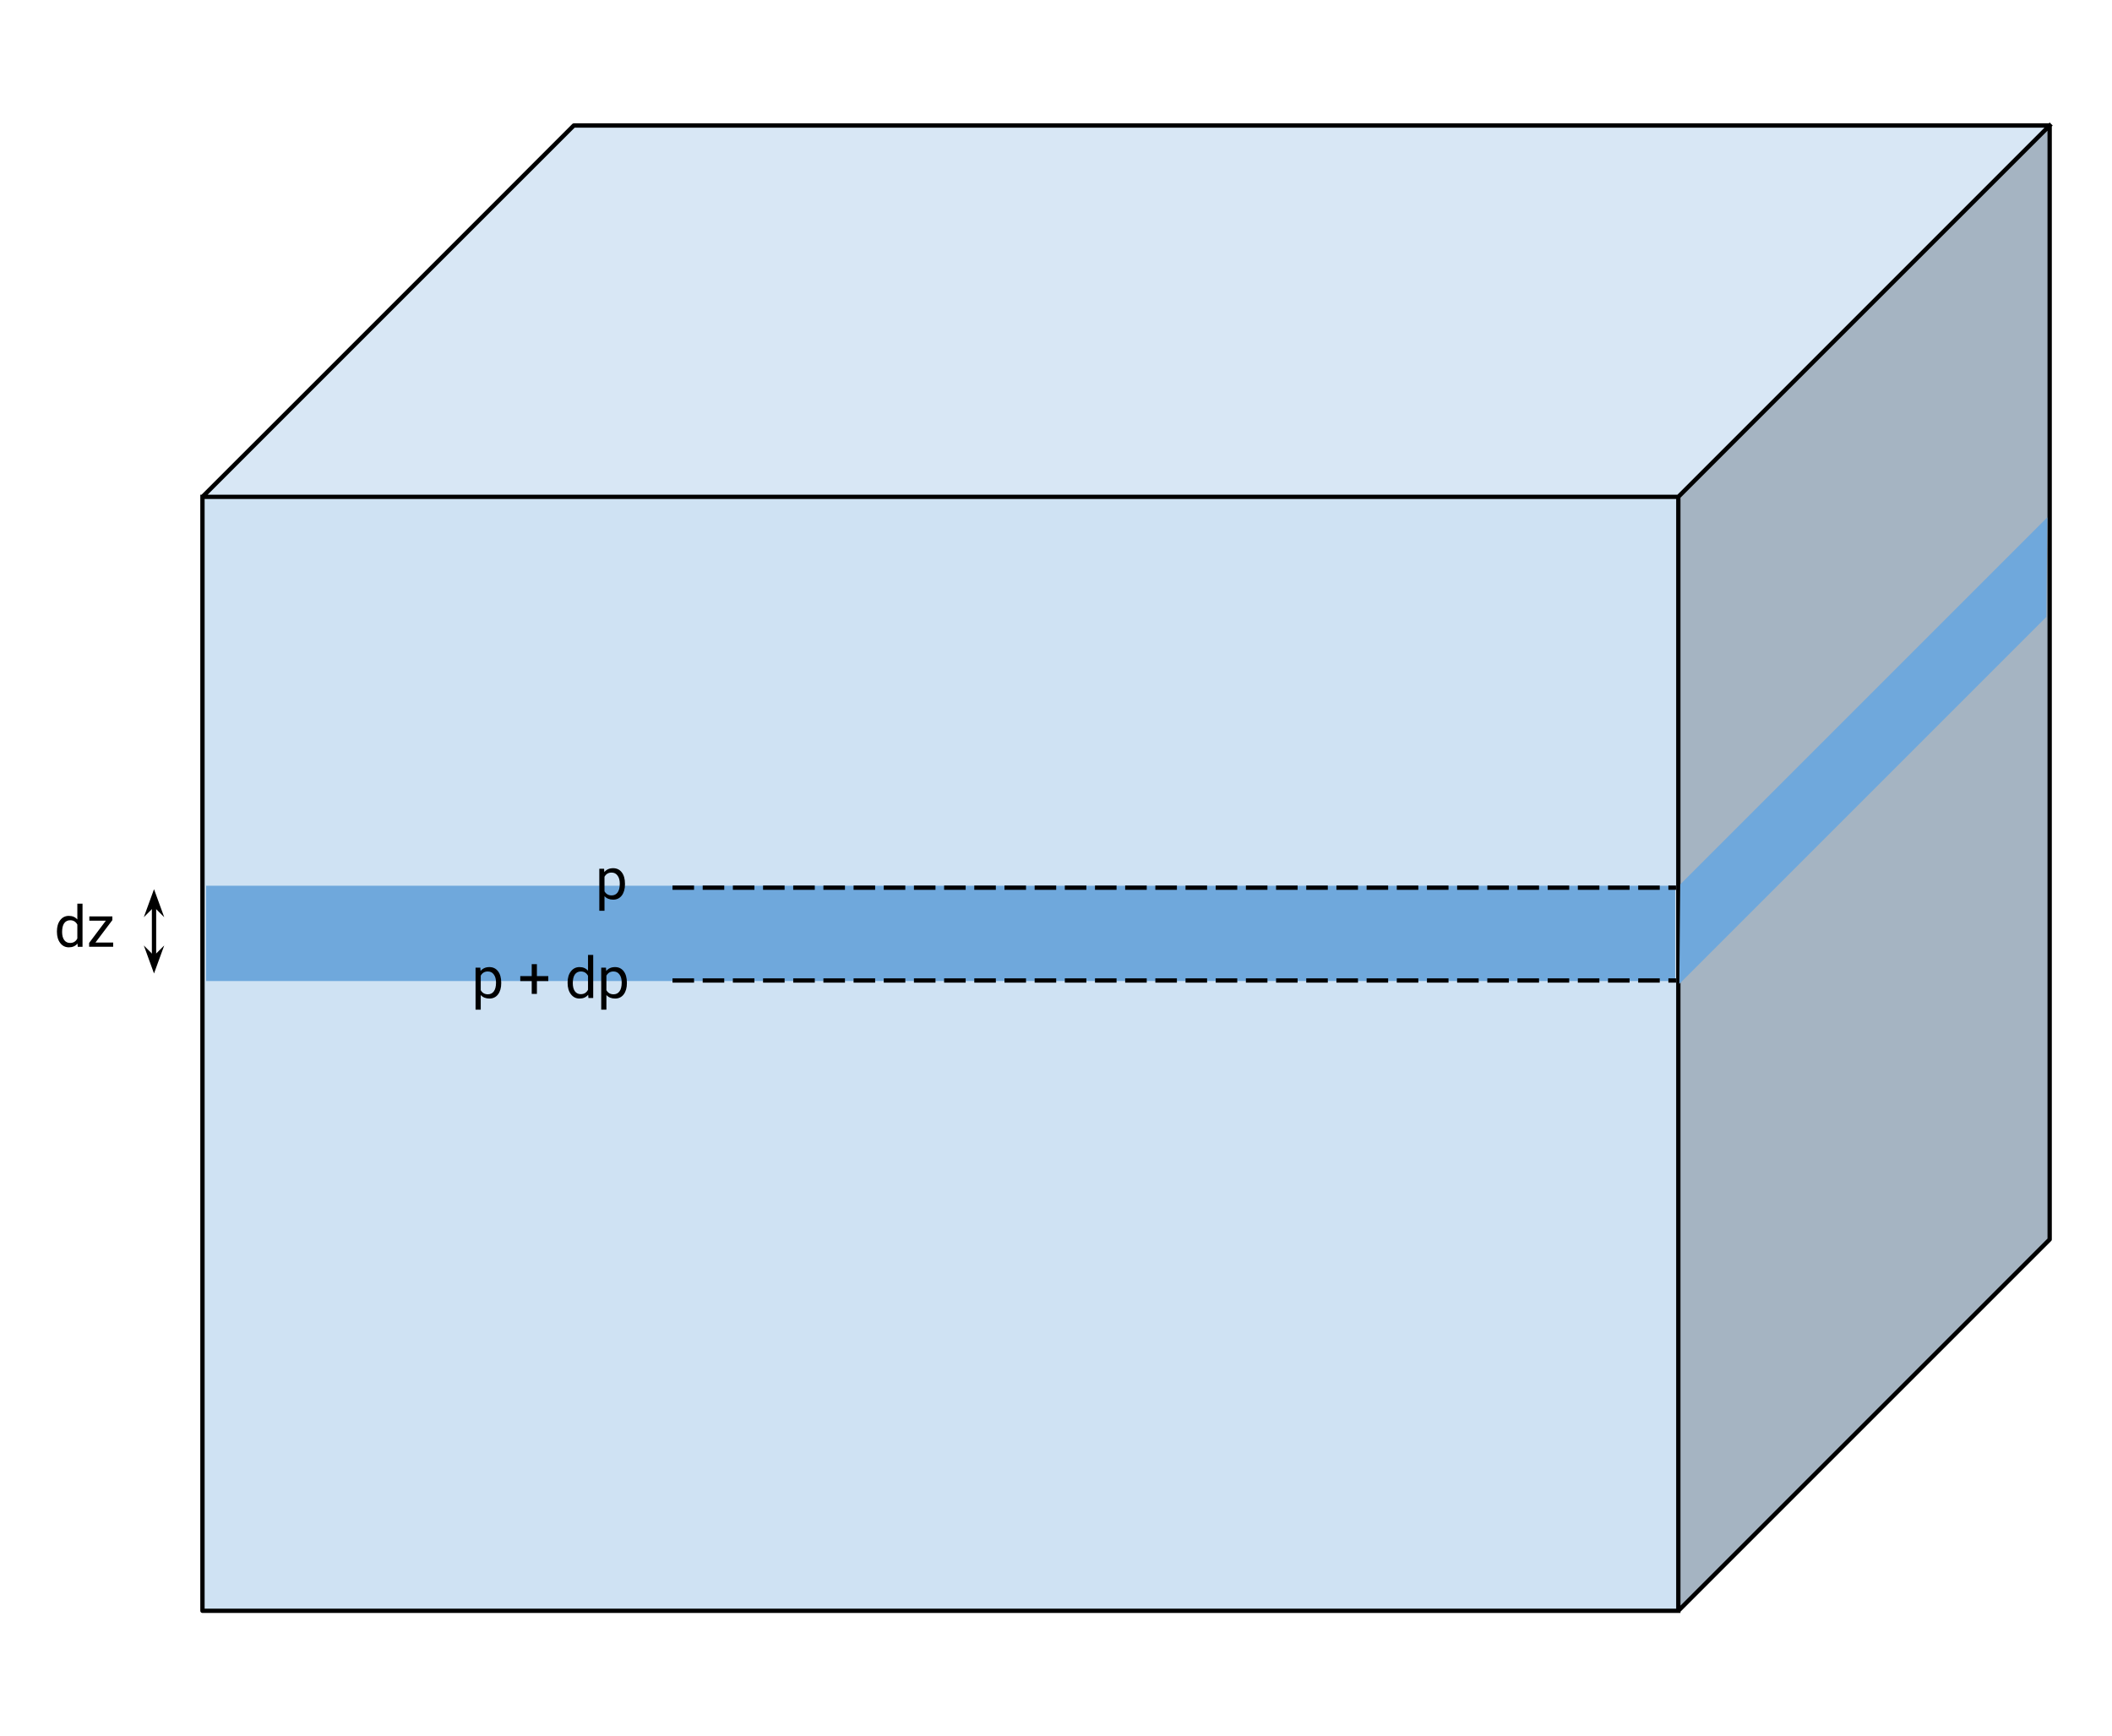 <svg version="1.1" viewBox="0.0 0.0 489.895 402.766" fill="none" stroke="none" stroke-linecap="square" stroke-miterlimit="10" xmlns:xlink="http://www.w3.org/1999/xlink" xmlns="http://www.w3.org/2000/svg"><clipPath id="p.0"><path d="m0 0l489.895 0l0 402.766l-489.895 0l0 -402.766z" clip-rule="nonzero"/></clipPath><g clip-path="url(#p.0)"><path fill="#000000" fill-opacity="0.0" d="m0 0l489.895 0l0 402.766l-489.895 0z" fill-rule="evenodd"/><path fill="#cfe2f3" d="m46.962 115.249l342.339 0l0 258.402l-342.339 0z" fill-rule="evenodd"/><path fill="#a5b4c2" d="m389.301 115.249l86.134 -86.134l0 258.402l-86.134 86.134z" fill-rule="evenodd"/><path fill="#d8e7f5" d="m46.962 115.249l86.134 -86.134l342.339 0l-86.134 86.134z" fill-rule="evenodd"/><path fill="#000000" fill-opacity="0.0" d="m46.962 115.249l86.134 -86.134l342.339 0l0 258.402l-86.134 86.134l-342.339 0zm0 0l342.339 0l86.134 -86.134m-86.134 86.134l0 258.402" fill-rule="evenodd"/><path stroke="#000000" stroke-width="1.0" stroke-linejoin="round" stroke-linecap="butt" d="m46.962 115.249l86.134 -86.134l342.339 0l0 258.402l-86.134 86.134l-342.339 0zm0 0l342.339 0l86.134 -86.134m-86.134 86.134l0 258.402" fill-rule="evenodd"/><path fill="#6fa8dc" d="m47.812 205.459l340.756 0l0 22.11l-340.756 0z" fill-rule="evenodd"/><path fill="#6fa8dc" d="m389.529 228.239l0.214 -23.081l85.14 -85.14l-0.214 23.081z" fill-rule="evenodd"/><path fill="#000000" fill-opacity="0.0" d="m35.726 206.257l0 19.559" fill-rule="evenodd"/><path stroke="#000000" stroke-width="1.0" stroke-linejoin="round" stroke-linecap="butt" d="m35.726 209.684l0 12.705" fill-rule="evenodd"/><path fill="#000000" stroke="#000000" stroke-width="1.0" stroke-linecap="butt" d="m35.726 209.684l1.125 1.125l-1.125 -3.09l-1.125 3.09z" fill-rule="evenodd"/><path fill="#000000" stroke="#000000" stroke-width="1.0" stroke-linecap="butt" d="m35.726 222.389l-1.125 -1.125l1.125 3.09l1.125 -3.09z" fill-rule="evenodd"/><path fill="#000000" fill-opacity="0.0" d="m3.579 197.822l34.835 0l0 35.685l-34.835 0z" fill-rule="evenodd"/><path fill="#000000" d="m13.204 216.044q0 -1.625 0.766 -2.609q0.766 -0.984 2.0 -0.984q1.25 0 1.969 0.844l0 -3.672l1.203 0l0 10.0l-1.109 0l-0.062 -0.75q-0.719 0.875 -2 0.875q-1.234 0 -2.0 -1.0q-0.766 -1.0 -0.766 -2.609l0 -0.094zm1.203 0.141q0 1.188 0.484 1.875q0.5 0.672 1.375 0.672q1.141 0 1.672 -1.031l0 -3.234q-0.547 -1.0 -1.656 -1.0q-0.891 0 -1.391 0.688q-0.484 0.688 -0.484 2.031zm7.735 2.453l4.109 0l0 0.984l-5.578 0l0 -0.891l3.875 -5.156l-3.828 0l0 -1.0l5.344 0l0 0.859l-3.922 5.203z" fill-rule="nonzero"/><path fill="#000000" fill-opacity="0.0" d="m129.108 186.764l34.835 0l0 35.685l-34.835 0z" fill-rule="evenodd"/><path fill="#000000" d="m144.968 205.126q0 1.609 -0.734 2.594q-0.734 0.969 -2.0 0.969q-1.281 0 -2.016 -0.812l0 3.391l-1.203 0l0 -9.75l1.109 0l0.047 0.781q0.75 -0.906 2.047 -0.906q1.266 0 2.0 0.953q0.75 0.953 0.75 2.672l0 0.109zm-1.203 -0.141q0 -1.188 -0.516 -1.875q-0.5 -0.703 -1.391 -0.703q-1.094 0 -1.641 0.969l0 3.375q0.547 0.953 1.656 0.953q0.875 0 1.375 -0.672q0.516 -0.688 0.516 -2.047z" fill-rule="nonzero"/><path fill="#000000" fill-opacity="0.0" d="m100.404 209.703l58.551 0l0 35.685l-58.551 0z" fill-rule="evenodd"/><path fill="#000000" d="m116.263 228.066q0 1.609 -0.734 2.594q-0.734 0.969 -2.0 0.969q-1.281 0 -2.016 -0.812l0 3.391l-1.203 0l0 -9.75l1.109 0l0.047 0.781q0.75 -0.906 2.047 -0.906q1.266 0 2.0 0.953q0.75 0.953 0.75 2.672l0 0.109zm-1.203 -0.141q0 -1.188 -0.516 -1.875q-0.5 -0.703 -1.391 -0.703q-1.094 0 -1.641 0.969l0 3.375q0.547 0.953 1.656 0.953q0.875 0 1.375 -0.672q0.516 -0.688 0.516 -2.047zm9.48 -1.5l2.641 0l0 1.141l-2.641 0l0 2.984l-1.203 0l0 -2.984l-2.656 0l0 -1.141l2.656 0l0 -2.766l1.203 0l0 2.766zm7.121 1.5q0 -1.625 0.766 -2.609q0.766 -0.984 2.0 -0.984q1.25 0 1.969 0.844l0 -3.672l1.203 0l0 10.0l-1.109 0l-0.062 -0.75q-0.719 0.875 -2.0 0.875q-1.234 0 -2.0 -1.0q-0.766 -1.0 -0.766 -2.609l0 -0.094zm1.203 0.141q0 1.188 0.484 1.875q0.5 0.672 1.375 0.672q1.141 0 1.672 -1.031l0 -3.234q-0.547 -1.0 -1.656 -1.0q-0.891 0 -1.391 0.688q-0.484 0.688 -0.484 2.031zm12.548 0q0 1.609 -0.734 2.594q-0.734 0.969 -2.0 0.969q-1.281 0 -2.016 -0.812l0 3.391l-1.203 0l0 -9.75l1.109 0l0.047 0.781q0.75 -0.906 2.047 -0.906q1.266 0 2.0 0.953q0.75 0.953 0.75 2.672l0 0.109zm-1.203 -0.141q0 -1.188 -0.516 -1.875q-0.5 -0.703 -1.391 -0.703q-1.094 0 -1.641 0.969l0 3.375q0.547 0.953 1.656 0.953q0.875 0 1.375 -0.672q0.516 -0.688 0.516 -2.047z" fill-rule="nonzero"/><path fill="#000000" fill-opacity="0.0" d="m156.493 205.913l231.78 0" fill-rule="evenodd"/><path stroke="#000000" stroke-width="1.0" stroke-linejoin="round" stroke-linecap="butt" stroke-dasharray="4.0,3.0" d="m156.493 205.913l231.78 0" fill-rule="evenodd"/><path fill="#000000" fill-opacity="0.0" d="m156.493 227.442l231.78 0" fill-rule="evenodd"/><path stroke="#000000" stroke-width="1.0" stroke-linejoin="round" stroke-linecap="butt" stroke-dasharray="4.0,3.0" d="m156.493 227.442l231.78 0" fill-rule="evenodd"/></g></svg>